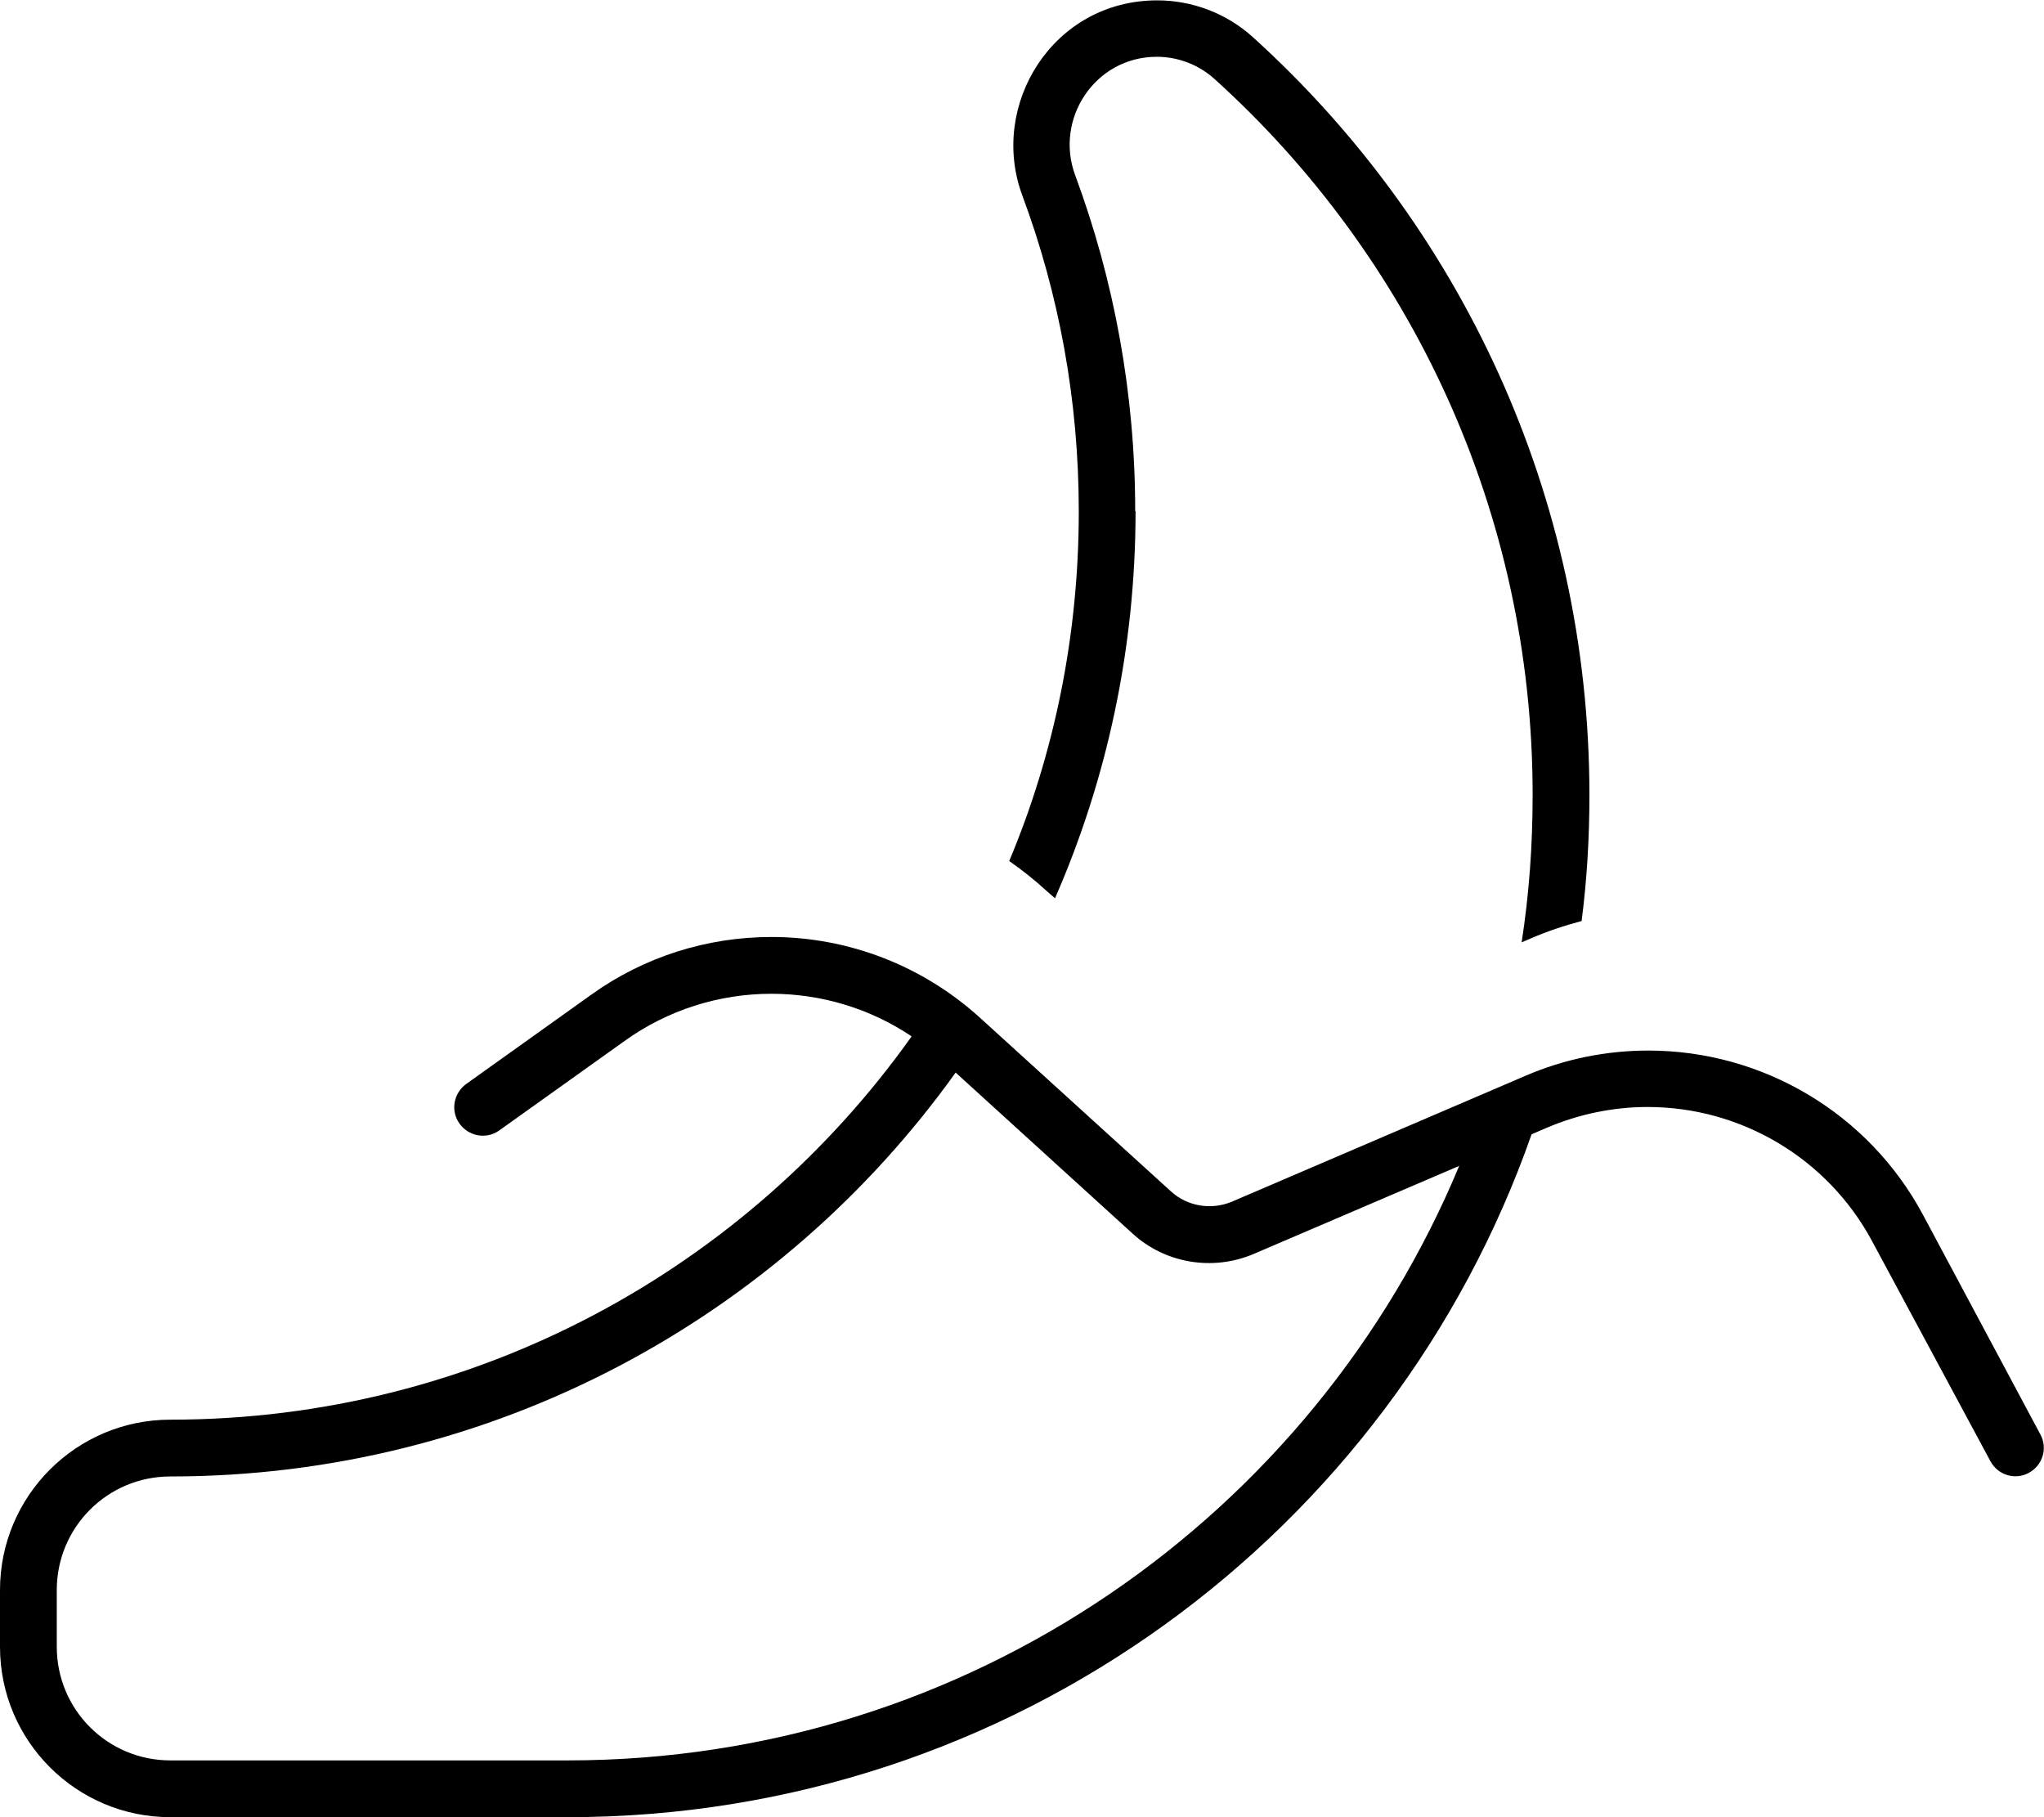 <svg xmlns="http://www.w3.org/2000/svg" viewBox="0 0 576 512"><!--! Font Awesome Pro 7.0.0 by @fontawesome - https://fontawesome.com License - https://fontawesome.com/license (Commercial License) Copyright 2025 Fonticons, Inc. --><path fill="currentColor" d="M320 144c0 38.8-8.1 75.7-22.7 109.1l-2.5-2.2c-3.3-3-6.8-5.8-10.4-8.3 12.7-30.3 19.6-63.6 19.6-98.5 0-31.4-5.6-61.3-15.9-89-9.5-25.5 8.6-55 38-55 9.8 0 19.5 3.6 27 10.4 58.2 52.7 94.8 128.9 94.8 213.6 0 12-.7 23.8-2.2 35.4-4.9 1.3-9.7 2.9-14.3 4.9l-2.6 1.1c2.1-13.5 3.1-27.4 3.1-41.5 0-80-34.6-152-89.6-201.7-4.5-4.1-10.4-6.3-16.3-6.3-17.5 0-28.9 17.6-23 33.4 10.9 29.4 16.9 61.3 16.9 94.6zM256.9 292c-11.6-7.8-25.4-12-39.5-12-14.8 0-29.3 4.6-41.4 13.3l-35.3 25.2c-3.6 2.6-8.6 1.7-11.2-1.9s-1.7-8.6 1.9-11.2l35.3-25.2c14.8-10.6 32.5-16.2 50.7-16.2 21.7 0 42.6 8.1 58.7 22.7l53.9 49c4.6 4.2 11.3 5.3 17.1 2.9l82.8-35.5c10.9-4.7 22.7-7.1 34.6-7.1 32.3 0 62 17.7 77.3 46.1L575 404.2c2.1 3.9 .6 8.7-3.3 10.8s-8.7 .6-10.8-3.3l-33.4-62.1c-12.5-23.2-36.8-37.7-63.2-37.7-9.7 0-19.3 2-28.3 5.8l-4.4 1.9C392.3 431.7 285.5 512 160 512L48 512c-26.5 0-48-21.5-48-48l0-16c0-26.5 21.5-48 48-48 86.2 0 162.5-42.7 208.9-108zm154.3 36.5l-57.9 24.8c-11.5 4.9-24.9 2.7-34.1-5.7l-49.9-45.4C220 371.1 139.2 416 48 416 30.3 416 16 430.3 16 448l0 16c0 17.7 14.3 32 32 32l112 0c113.2 0 210.3-69.2 251.2-167.5z"/></svg>
